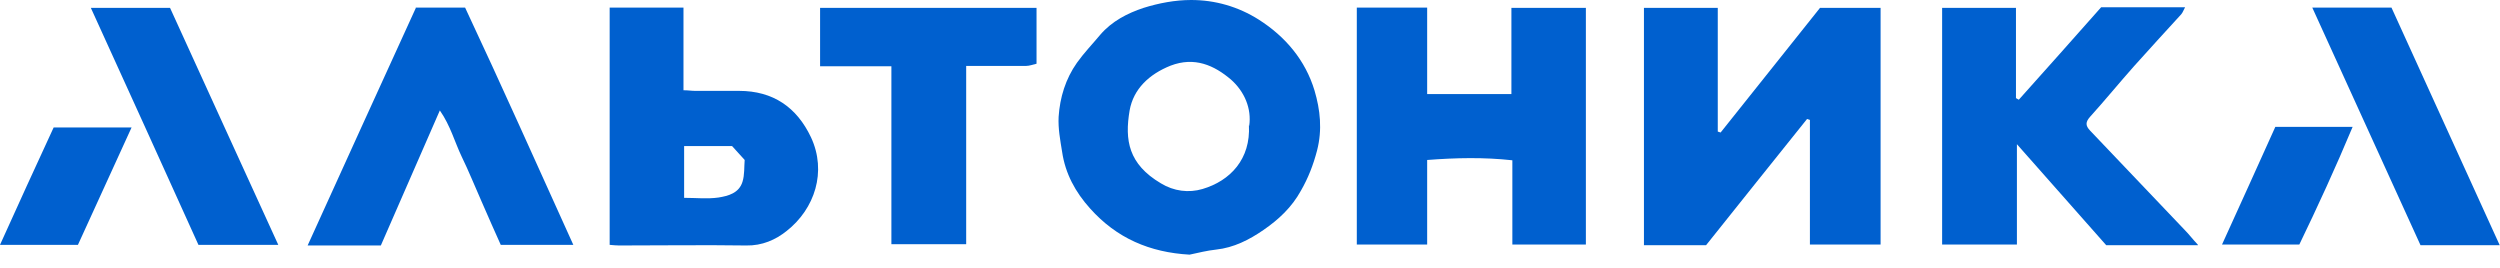 <svg width="140" height="15" viewBox="0 0 140 15" fill="none" xmlns="http://www.w3.org/2000/svg">
<path d="M105.313 0.424V13.694H101.355V6.715C101.355 6.715 101.249 6.679 101.196 6.662C99.288 9.029 97.397 11.415 95.541 13.73H92.061V0.442H96.195V7.368C96.195 7.368 96.301 7.404 96.354 7.421C98.21 5.089 100.065 2.774 101.92 0.442H105.313V0.424Z" fill="#0060CF"/>
<path d="M75.981 0.424H79.921V5.266H84.639V0.442H88.809V13.694H84.692V8.976C83.084 8.8 81.529 8.835 79.921 8.959V13.694H75.981V0.424Z" fill="#0060CF"/>
<path d="M66.617 14.26C64.39 14.136 62.535 13.341 61.05 11.68C60.22 10.761 59.655 9.718 59.478 8.499C59.372 7.845 59.248 7.192 59.283 6.538C59.354 5.46 59.672 4.417 60.308 3.516C60.697 2.969 61.174 2.474 61.616 1.944C62.27 1.184 63.136 0.742 64.037 0.442C64.885 0.177 65.804 0 66.705 0C68.048 0 69.338 0.371 70.486 1.096C71.988 2.05 73.101 3.375 73.614 5.071C73.932 6.149 74.056 7.262 73.755 8.429C73.543 9.241 73.26 9.966 72.854 10.673C72.342 11.609 71.6 12.298 70.751 12.881C69.956 13.429 69.09 13.871 68.101 13.977C67.606 14.03 67.111 14.154 66.617 14.26ZM69.956 7.05C70.097 6.078 69.691 5.124 68.931 4.453C67.995 3.658 66.899 3.163 65.556 3.675C64.355 4.152 63.471 4.983 63.259 6.184C62.977 7.845 63.189 9.188 65.009 10.266C65.733 10.708 66.564 10.814 67.341 10.584C68.896 10.125 70.044 8.906 69.939 7.015L69.956 7.05Z" fill="#0060CF"/>
<path d="M123.089 13.73H117.947C116.339 11.91 114.696 10.054 112.947 8.075V13.694H108.759V0.442H112.894V5.495C112.894 5.495 113 5.548 113.053 5.584C114.608 3.852 116.145 2.12 117.664 0.406H122.365C122.276 0.566 122.241 0.689 122.153 0.795C121.269 1.767 120.368 2.739 119.502 3.711C118.672 4.647 117.876 5.619 117.046 6.538C116.781 6.838 116.781 7.033 117.046 7.315C118.813 9.171 120.58 11.026 122.347 12.882C122.577 13.111 122.771 13.376 123.071 13.694L123.089 13.73Z" fill="#0060CF"/>
<path d="M34.141 0.424H38.275V5.054C38.54 5.054 38.735 5.089 38.929 5.089C39.742 5.089 40.555 5.089 41.385 5.089C43.294 5.089 44.619 6.008 45.414 7.686C46.315 9.612 45.626 11.697 44.053 12.934C43.435 13.429 42.675 13.765 41.792 13.747C39.424 13.712 37.038 13.747 34.671 13.747C34.512 13.747 34.353 13.73 34.141 13.712V0.424ZM41.703 8.959C41.421 8.641 41.156 8.358 40.997 8.181H38.311V11.079C38.982 11.079 39.618 11.15 40.237 11.061C40.785 10.973 41.385 10.814 41.58 10.178C41.703 9.789 41.668 9.347 41.703 8.941V8.959Z" fill="#0060CF"/>
<path d="M23.271 0.424H26.045C28.077 4.753 30.056 9.188 32.106 13.712H28.042C27.706 12.97 27.335 12.122 26.964 11.273C26.593 10.443 26.257 9.595 25.851 8.764C25.462 7.951 25.232 7.05 24.631 6.184C23.483 8.817 22.405 11.291 21.327 13.747H17.227C19.26 9.277 21.256 4.877 23.288 0.442L23.271 0.424Z" fill="#0060CF"/>
<path d="M49.918 3.711H45.925V0.442H58.046V3.569C57.87 3.605 57.658 3.693 57.446 3.693C56.35 3.693 55.255 3.693 54.106 3.693V13.677H49.918V3.711Z" fill="#0060CF"/>
<path d="M15.566 13.712H11.113C9.152 9.365 7.138 4.948 5.088 0.442H9.523C11.52 4.806 13.517 9.206 15.584 13.712H15.566Z" fill="#0060CF"/>
<path d="M140.001 13.73H135.548C133.534 9.312 131.537 4.912 129.487 0.424H133.922C135.937 4.842 137.934 9.241 139.983 13.73H140.001Z" fill="#0060CF"/>
<path d="M3.004 7.139H7.368C6.344 9.383 5.354 11.539 4.364 13.712H0C1.007 11.486 1.997 9.312 3.004 7.139Z" fill="#0060CF"/>
<path d="M127.419 7.103H131.748C130.794 9.383 129.787 11.574 128.762 13.694H124.433C125.457 11.432 126.447 9.277 127.419 7.103Z" fill="#0060CF"/>
</svg>
